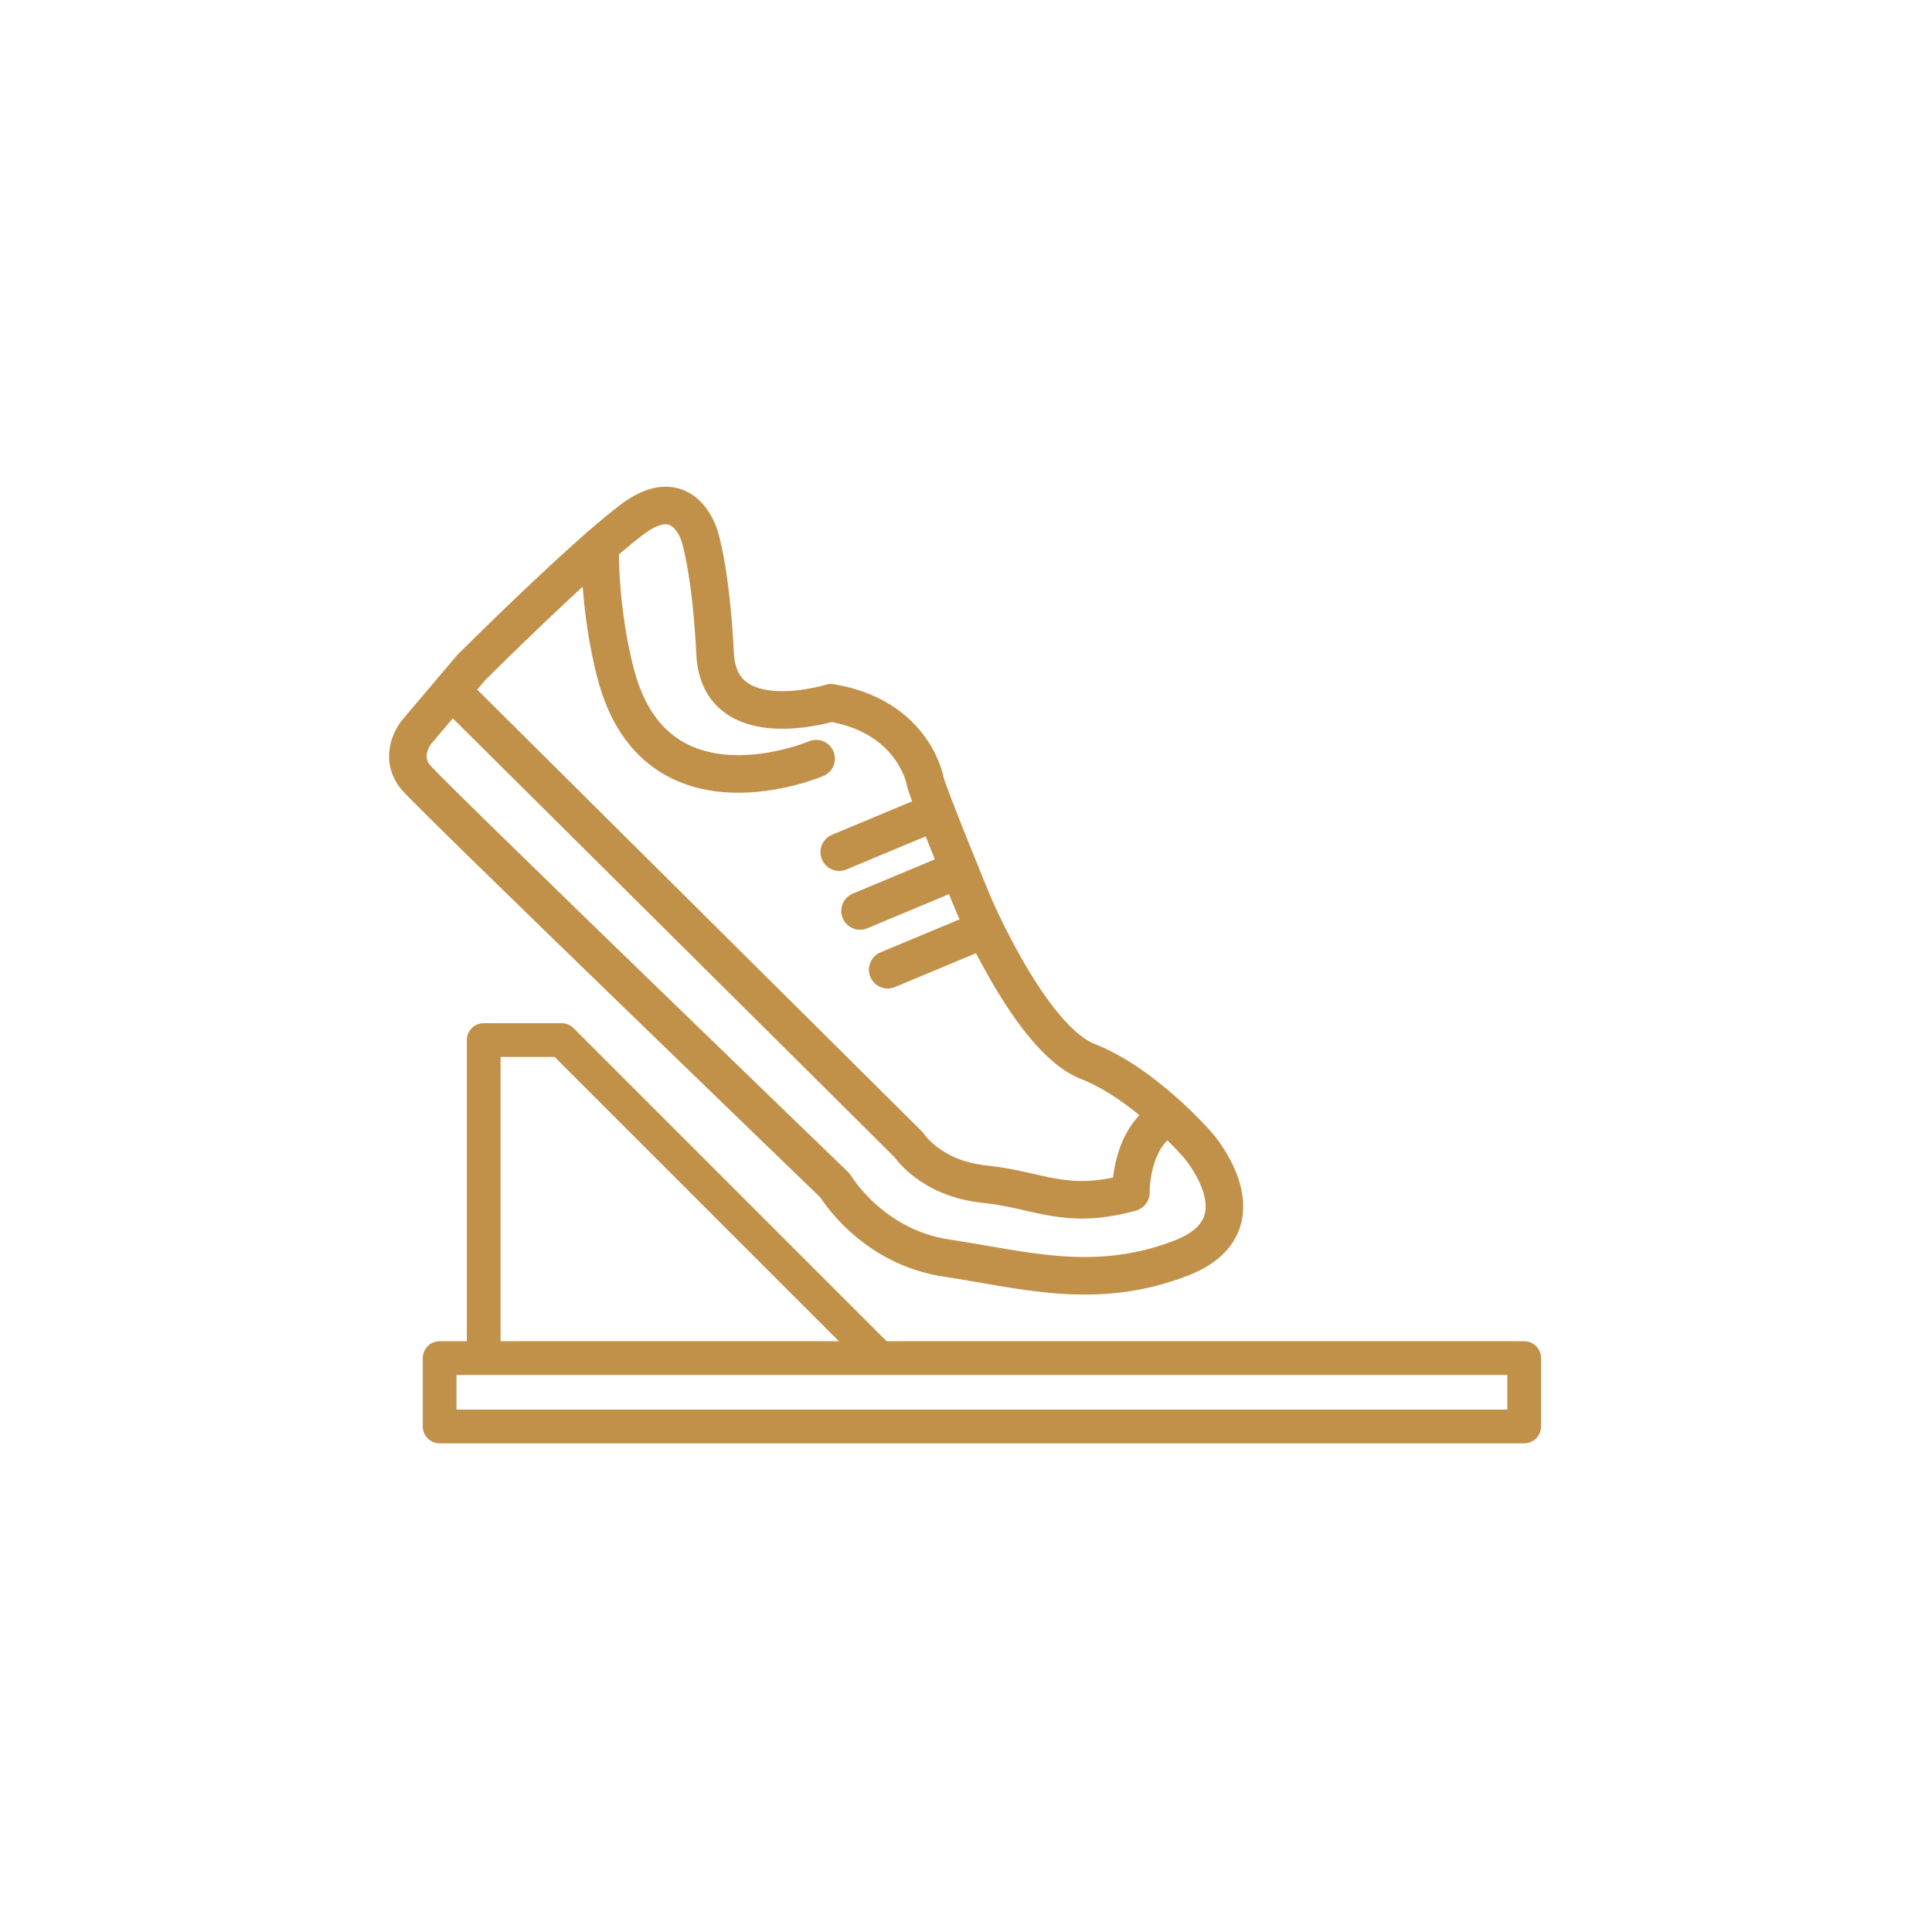 <?xml version="1.0" encoding="UTF-8"?>
<svg id="Layer_4" data-name="Layer 4" xmlns="http://www.w3.org/2000/svg" viewBox="0 0 360 360">
  <defs>
    <style>
      .cls-1 {
        stroke-width: 6.29px;
      }

      .cls-1, .cls-2 {
        fill: none;
        stroke: #c19149;
        stroke-linecap: round;
        stroke-linejoin: round;
      }

      .cls-2 {
        stroke-width: 7px;
      }
    </style>
  </defs>
  <path class="cls-2" d="M87.75,124.46l-10.14,11.96s-3.64,4.42,0,8.58c3.64,4.16,77.99,75.91,77.99,75.91,0,0,6.76,11.44,20.8,13.52s27.56,6.24,43.68,0,3.12-21.06,3.12-21.06c0,0-9.88-11.44-20.54-15.6-10.66-4.16-21.32-29.38-21.32-29.38,0,0-8.57-20.8-8.96-22.88s-3.51-12.22-17.55-14.56c0,0-20.8,6.5-21.58-9.1-.78-15.6-2.86-21.84-2.86-21.84,0,0-2.86-10.66-12.74-3.12s-29.9,27.56-29.9,27.56Z"/>
  <path class="cls-2" d="M152.07,141.36s-29.75,12.74-37.28-15.6c0,0-3.07-10.64-2.97-24.04"/>
  <line class="cls-2" x1="174.43" y1="151.24" x2="156.38" y2="158.78"/>
  <line class="cls-2" x1="178.31" y1="162.2" x2="160.26" y2="169.74"/>
  <line class="cls-2" x1="183.46" y1="173.16" x2="165.41" y2="180.69"/>
  <path class="cls-2" d="M84.15,128.7l85.23,84.67s3.98,6.24,14.08,7.28,15.04,4.94,27.26,1.56c0,0-.21-10.73,7.17-14.2"/>
  <rect class="cls-1" x="81.92" y="253.06" width="202.09" height="12.74"/>
  <polyline class="cls-1" points="90.13 250.03 90.13 193.8 104.65 193.8 163.14 252.29"/>
</svg>